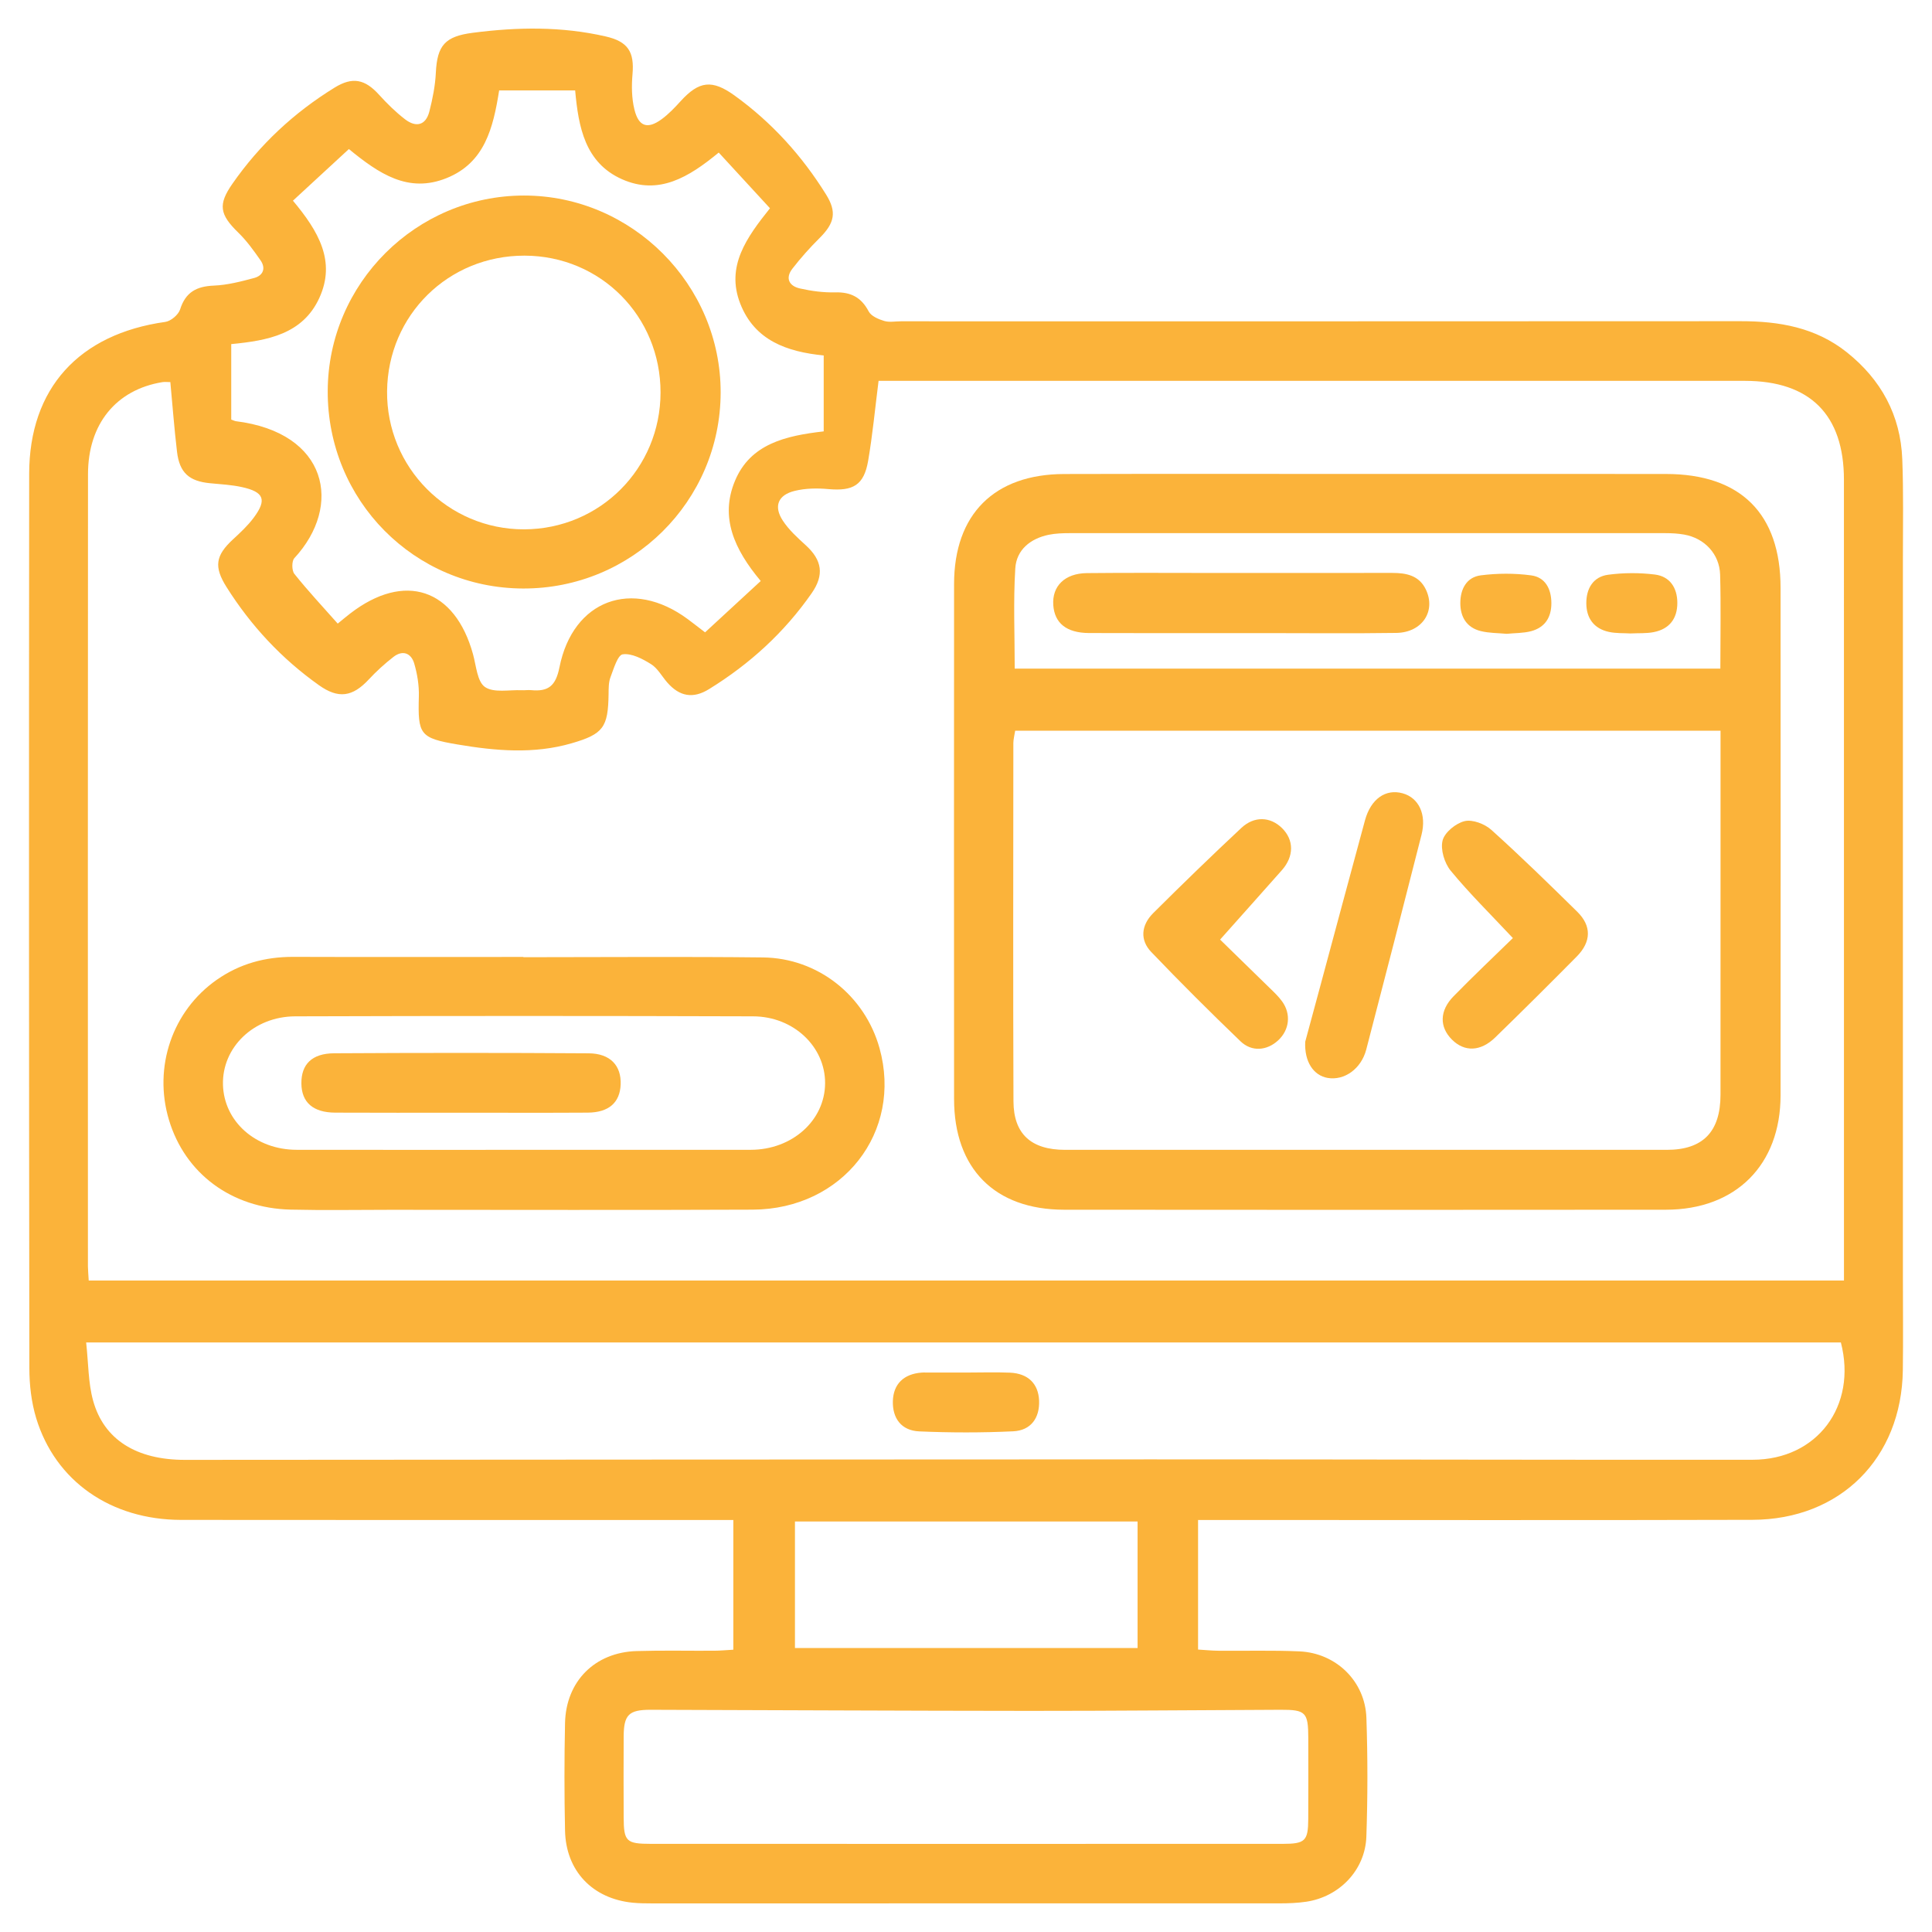 <svg xmlns="http://www.w3.org/2000/svg" xmlns:xlink="http://www.w3.org/1999/xlink" id="Layer_1" x="0px" y="0px" viewBox="0 0 512 512" style="enable-background:new 0 0 512 512;" xml:space="preserve"><style type="text/css">	.st0{fill:#FBB33A;}</style><g>	<path class="st0" d="M317.5,402.82c0,11.79,0,22.75,0,34.33c1.88,0.11,3.62,0.3,5.37,0.31c7.17,0.07,14.34-0.15,21.49,0.17  c9.73,0.44,17.42,7.92,17.75,17.61c0.36,10.49,0.35,21-0.01,31.49c-0.31,8.88-7.16,15.95-15.95,17.25  c-2.3,0.34-4.65,0.43-6.97,0.43c-55.5,0.02-110.99,0.02-166.49,0.01c-1.66,0-3.34-0.02-4.99-0.18  c-10.66-1.04-17.74-8.41-17.96-19.11c-0.2-9.5-0.2-19,0-28.5c0.24-11.08,7.91-18.75,18.96-19.08c6.83-0.21,13.66-0.05,20.5-0.09  c1.62-0.01,3.23-0.16,5.14-0.27c0-11.46,0-22.54,0-34.38c-2.01,0-3.94,0-5.86,0c-46.83,0-93.66,0.04-140.49-0.02  c-18.64-0.03-33.33-10.28-38.4-26.96c-1.28-4.23-1.81-8.84-1.81-13.27c-0.11-78.99-0.12-157.98-0.05-236.98  c0.02-22.66,13.19-37.06,36.08-40.27c1.48-0.21,3.47-1.9,3.92-3.31c1.45-4.59,4.37-6.12,8.95-6.31c3.59-0.15,7.18-1.08,10.68-2.02  c2.36-0.64,3.16-2.56,1.68-4.68c-1.79-2.57-3.65-5.16-5.88-7.33c-4.96-4.82-5.42-7.43-1.59-12.93  c7.24-10.41,16.32-18.87,27.1-25.51c4.75-2.93,8.04-2.26,11.83,1.94c2.1,2.32,4.37,4.55,6.85,6.46c2.85,2.19,5.47,1.67,6.43-2.06  c0.86-3.35,1.55-6.82,1.72-10.26c0.35-7.29,2.44-9.66,9.79-10.61c11.81-1.53,23.58-1.72,35.27,0.98c5.86,1.35,7.58,4.08,7.06,9.99  c-0.27,3.09-0.23,6.36,0.5,9.34c1.12,4.59,3.5,5.32,7.24,2.58c1.86-1.37,3.49-3.09,5.05-4.81c4.86-5.33,8.32-5.74,14.25-1.46  c9.86,7.11,17.87,15.96,24.27,26.26c2.86,4.6,2.26,7.54-1.71,11.49c-2.58,2.56-5.02,5.29-7.24,8.16c-1.94,2.51-0.84,4.59,1.99,5.22  c3.05,0.69,6.24,1.12,9.35,1.04c4.16-0.11,6.93,1.31,8.89,5.05c0.65,1.24,2.57,2.06,4.08,2.52c1.37,0.42,2.97,0.1,4.47,0.1  c74.16,0,148.33,0.02,222.49-0.03c10.24-0.01,19.9,1.65,28.17,8.23c9.1,7.26,14.24,16.67,14.7,28.32  c0.34,8.65,0.17,17.33,0.17,25.99c0.01,63.66,0.01,127.33,0,190.99c0,8.16,0.09,16.33-0.02,24.49  c-0.33,23.29-16.55,39.57-39.86,39.63c-46.83,0.13-93.66,0.04-140.49,0.04C321.93,402.82,319.96,402.82,317.5,402.82z   M23.51,339.35c155.28,0,310,0,465.16,0c0-1.97,0-3.61,0-5.24c0-68.99,0.01-137.98-0.01-206.97c0-17.23-9-26.2-26.22-26.21  c-74.82-0.01-149.64,0-224.47,0c-1.79,0-3.58,0-5.14,0c-0.94,7.42-1.59,14.34-2.76,21.17c-1.11,6.47-3.98,8.11-10.58,7.51  c-2.93-0.27-6.03-0.22-8.86,0.47c-4.46,1.08-5.66,4.08-3.19,7.87c1.6,2.46,3.88,4.52,6.08,6.53c4.36,3.97,4.96,7.88,1.57,12.74  c-7.25,10.41-16.43,18.77-27.2,25.41c-4.23,2.61-7.81,1.96-11.08-1.79c-1.42-1.63-2.52-3.74-4.27-4.83  c-2.25-1.41-5.13-2.93-7.5-2.61c-1.35,0.18-2.41,3.85-3.26,6.08c-0.51,1.35-0.48,2.95-0.5,4.44c-0.12,8.83-1.39,10.62-9.81,13.06  c-10.03,2.91-20.16,2.01-30.22,0.31c-10.04-1.69-10.53-2.66-10.25-12.73c0.08-2.92-0.41-5.96-1.24-8.77  c-0.81-2.71-3.05-3.6-5.47-1.72c-2.35,1.82-4.57,3.85-6.6,6.03c-4.27,4.58-8.01,5.14-13.14,1.5c-9.91-7.03-18.04-15.75-24.52-26.03  c-3.39-5.38-2.92-8.35,1.71-12.63c1.95-1.8,3.93-3.64,5.5-5.75c3.54-4.76,2.73-6.82-3.14-8.11c-2.75-0.6-5.6-0.75-8.42-1.02  c-5.57-0.53-8.11-2.78-8.77-8.34c-0.72-6.07-1.18-12.16-1.77-18.46c-0.85,0-1.5-0.09-2.12,0.01c-12.23,2.01-19.69,11.06-19.7,24.39  c-0.06,69.99-0.03,139.98-0.02,209.97C23.32,336.75,23.43,337.89,23.51,339.35z M22.83,355.76c0.62,5.61,0.54,10.68,1.83,15.37  c2.85,10.4,11.51,15.76,24.34,15.75c85.33-0.04,170.66-0.12,255.99-0.13c53.16-0.01,106.33,0.15,159.49,0.1  c17.09-0.02,27.73-14.25,23.37-31.09C333.29,355.76,178.67,355.76,22.83,355.76z M89.5,165.26c1.53-1.24,2.4-1.98,3.3-2.67  c14.41-11.11,27.77-6.64,32.57,10.84c0.83,3.03,1.1,7.23,3.16,8.64c2.35,1.6,6.42,0.7,9.75,0.85c0.83,0.04,1.67-0.1,2.5-0.02  c4.5,0.42,6.49-1.08,7.48-6.05c3.58-17.92,19.31-23.63,33.98-12.79c1.32,0.98,2.61,1.99,4.61,3.52c4.95-4.56,9.84-9.08,14.75-13.61  c-7-8.36-10.87-16.86-6.82-26.55c4.1-9.82,13.47-11.95,23.51-13.1c0-6.85,0-13.41,0-20.12c-9.71-0.96-18.29-3.95-22.11-13.72  c-3.88-9.92,1.7-17.56,7.87-25.29c-4.63-5.03-9.08-9.86-13.58-14.76c-7.97,6.57-15.92,11.4-25.65,7.06  c-9.79-4.37-11.52-13.8-12.4-23.53c-6.99,0-13.55,0-20.14,0c-1.59,10.02-3.84,19.16-13.91,23.23c-10.16,4.11-17.94-1.15-25.91-7.69  c-5,4.61-9.9,9.14-14.83,13.68c6.78,8.1,11.45,16.07,6.99,25.79c-4.39,9.57-13.64,11.29-23.34,12.22c0,6.91,0,13.58,0,20  c0.84,0.31,1,0.4,1.16,0.42c24.48,3.01,28.45,22.39,15.56,36.31c-0.72,0.78-0.69,3.29,0.01,4.16  C81.59,156.57,85.54,160.79,89.5,165.26z M256,488.65c27.99,0,55.98,0.01,83.98-0.01c5.89,0,6.69-0.79,6.72-6.57  c0.04-7.16,0.02-14.33,0.01-21.49c-0.02-6.8-0.67-7.5-7.37-7.47c-22.16,0.08-44.31,0.3-66.47,0.29  c-33.49-0.02-66.97-0.2-100.46-0.29c-5.77-0.01-7.09,1.33-7.13,7.01c-0.04,7.16-0.03,14.33,0,21.49c0.02,6.4,0.69,7.03,7.25,7.03  C200.35,488.66,228.18,488.65,256,488.65z M301.47,403.21c-30.6,0-60.68,0-90.8,0c0,11.38,0,22.42,0,33.53c30.46,0,60.51,0,90.8,0  C301.47,425.39,301.47,414.46,301.47,403.21z"></path>	<path class="st0" d="M362.53,125.6c26.33,0,52.66-0.02,79,0.01c19.77,0.02,30.33,10.52,30.34,30.18c0.03,44.83,0.02,89.66,0,134.49  c-0.01,18.43-11.85,30.3-30.39,30.31c-53.16,0.05-106.33,0.05-159.49,0c-18.37-0.02-29.14-10.9-29.15-29.33  c-0.03-45.5-0.03-91,0-136.49c0.01-18.48,10.64-29.11,29.19-29.15C308.86,125.55,335.7,125.6,362.53,125.6z M455.96,193.64  c-62.66,0-124.73,0-186.93,0c-0.2,1.3-0.47,2.27-0.48,3.23c-0.02,31.66-0.09,63.32,0.03,94.99c0.03,8.67,4.7,12.85,13.66,12.86  c53.16,0.02,106.32,0.02,159.48,0c9.57,0,14.22-4.79,14.23-14.59c0.02-21.5,0.01-42.99,0.01-64.49  C455.96,215.15,455.96,204.66,455.96,193.64z M268.91,177.19c62.7,0,124.75,0,187,0c0-8.57,0.17-16.73-0.06-24.88  c-0.15-5.49-4.14-9.69-9.52-10.64c-1.63-0.29-3.31-0.38-4.97-0.38c-52.66-0.02-105.31-0.02-157.97,0c-1.82,0-3.69,0.07-5.47,0.43  c-4.88,1.01-8.56,4.01-8.86,8.91C268.52,159.38,268.91,168.19,268.91,177.19z"></path>	<path class="st0" d="M138.7,253.67c21.16,0,42.33-0.18,63.49,0.06c14.58,0.16,27.01,10.11,30.89,24.03  c6.19,22.23-9.75,42.7-33.59,42.81c-32,0.14-63.99,0.04-95.99,0.04c-8.83,0-17.67,0.16-26.5-0.05  c-15.65-0.37-27.98-9.58-32.23-23.79c-4.19-13.99,0.91-28.91,12.71-37.14c6.07-4.24,12.83-6.07,20.23-6.05  c20.33,0.07,40.66,0.02,60.99,0.02C138.7,253.63,138.7,253.65,138.7,253.67z M139.04,304.72c19.97,0,39.95,0.01,59.92-0.01  c10.98-0.01,19.64-7.78,19.7-17.62c0.06-9.64-8.29-17.72-19.09-17.75c-40.45-0.13-80.89-0.13-121.34,0  c-11.05,0.04-19.42,8.29-19.14,18.15c0.28,9.75,8.69,17.21,19.53,17.22C98.76,304.74,118.9,304.72,139.04,304.72z"></path>	<path class="st0" d="M256.18,363.74c3.82,0,7.65-0.13,11.47,0.03c4.81,0.21,7.53,2.93,7.72,7.39c0.19,4.59-2.16,7.93-6.87,8.15  c-8.29,0.39-16.62,0.38-24.9,0.02c-4.74-0.21-7.12-3.48-6.98-8.05c0.14-4.48,2.85-7.17,7.61-7.53c0.33-0.03,0.66-0.02,1-0.02  c3.66,0,7.31,0,10.97,0C256.18,363.73,256.18,363.74,256.18,363.74z"></path>	<path class="st0" d="M138.62,155.96c-28.85-0.09-51.89-23.39-51.77-52.37c0.11-28.51,23.45-51.75,51.99-51.77  c28.62-0.02,52.21,23.61,52.14,52.24C190.91,132.83,167.48,156.05,138.62,155.96z M175.05,104.02  c0.02-20.2-15.88-36.22-36.02-36.27c-20.19-0.05-36.23,15.74-36.45,35.9c-0.21,20.19,16.15,36.69,36.34,36.63  C159.01,140.21,175.03,124.13,175.05,104.02z"></path>	<path class="st0" d="M400.93,248.6c-5.93-6.33-11.52-11.83-16.48-17.85c-1.65-2.01-2.75-5.62-2.15-8.01  c0.54-2.15,3.52-4.58,5.84-5.13c2.1-0.5,5.34,0.74,7.08,2.31c7.79,7.01,15.3,14.35,22.78,21.71c3.81,3.75,3.72,7.94-0.13,11.84  c-7.14,7.22-14.35,14.39-21.63,21.47c-3.88,3.77-8.15,3.87-11.46,0.56c-3.35-3.34-3.32-7.66,0.44-11.49  C390.45,258.66,395.89,253.52,400.93,248.6z"></path>	<path class="st0" d="M345.9,276.06c1.13-4.17,2.52-9.29,3.9-14.41c3.98-14.75,7.92-29.5,11.93-44.24  c1.55-5.69,5.48-8.44,10.01-7.17c4.24,1.19,6.36,5.56,4.98,10.98c-4.82,18.99-9.71,37.96-14.65,56.92  c-1.34,5.13-5.81,8.28-10.24,7.52C348.14,285.02,345.63,281.42,345.9,276.06z"></path>	<path class="st0" d="M323.34,249c3.54,3.45,8.3,8.08,13.04,12.73c1.19,1.16,2.43,2.31,3.39,3.65c2.45,3.38,1.94,7.61-1.09,10.37  c-2.95,2.69-6.95,3.07-9.94,0.2c-8.04-7.73-15.95-15.61-23.66-23.67c-3-3.14-2.71-7.06,0.54-10.3  c7.67-7.64,15.45-15.18,23.35-22.57c3.43-3.21,7.69-2.99,10.77,0.04c3.2,3.14,3.22,7.49-0.03,11.16  C334.41,236.6,329.08,242.55,323.34,249z"></path>	<path class="st0" d="M328.56,167.78c-13.33,0-26.65,0.04-39.98-0.02c-5.94-0.03-9.12-2.62-9.45-7.41c-0.35-5,3.03-8.4,8.88-8.47  c10.99-0.12,21.99-0.04,32.98-0.04c15.99,0,31.99,0.01,47.98-0.01c3.68,0,7.06,0.64,8.86,4.32c2.82,5.75-0.91,11.48-7.79,11.58  c-11.66,0.17-23.32,0.05-34.98,0.05C332.89,167.78,330.72,167.78,328.56,167.78z"></path>	<path class="st0" d="M399.28,167.97c-2.28-0.22-4.65-0.17-6.88-0.73c-3.72-0.93-5.41-3.74-5.4-7.44c0.01-3.69,1.65-6.85,5.43-7.33  c4.39-0.56,8.96-0.58,13.34,0.01c3.75,0.5,5.35,3.59,5.36,7.36c0.01,3.79-1.71,6.45-5.38,7.43  C403.7,167.81,401.49,167.75,399.28,167.97z"></path>	<path class="st0" d="M432.09,167.87c-1.8-0.11-3.84,0.01-5.76-0.42c-3.93-0.87-5.92-3.62-5.94-7.56c-0.02-3.91,1.8-7.05,5.8-7.58  c4.07-0.54,8.31-0.56,12.39-0.05c3.96,0.5,5.92,3.52,5.93,7.48c0.02,4.19-2.1,6.97-6.27,7.78  C436.32,167.9,434.28,167.76,432.09,167.87z"></path>	<path class="st0" d="M121.79,294.88c-10.99,0-21.98,0.04-32.97-0.02c-5.86-0.03-8.89-2.72-8.95-7.7c-0.06-5.07,2.76-8,8.7-8.03  c22.48-0.13,44.96-0.14,67.44,0.01c5.73,0.04,8.67,3.27,8.47,8.27c-0.19,4.78-3.14,7.41-8.71,7.45  C144.43,294.93,133.11,294.88,121.79,294.88z"></path></g></svg>